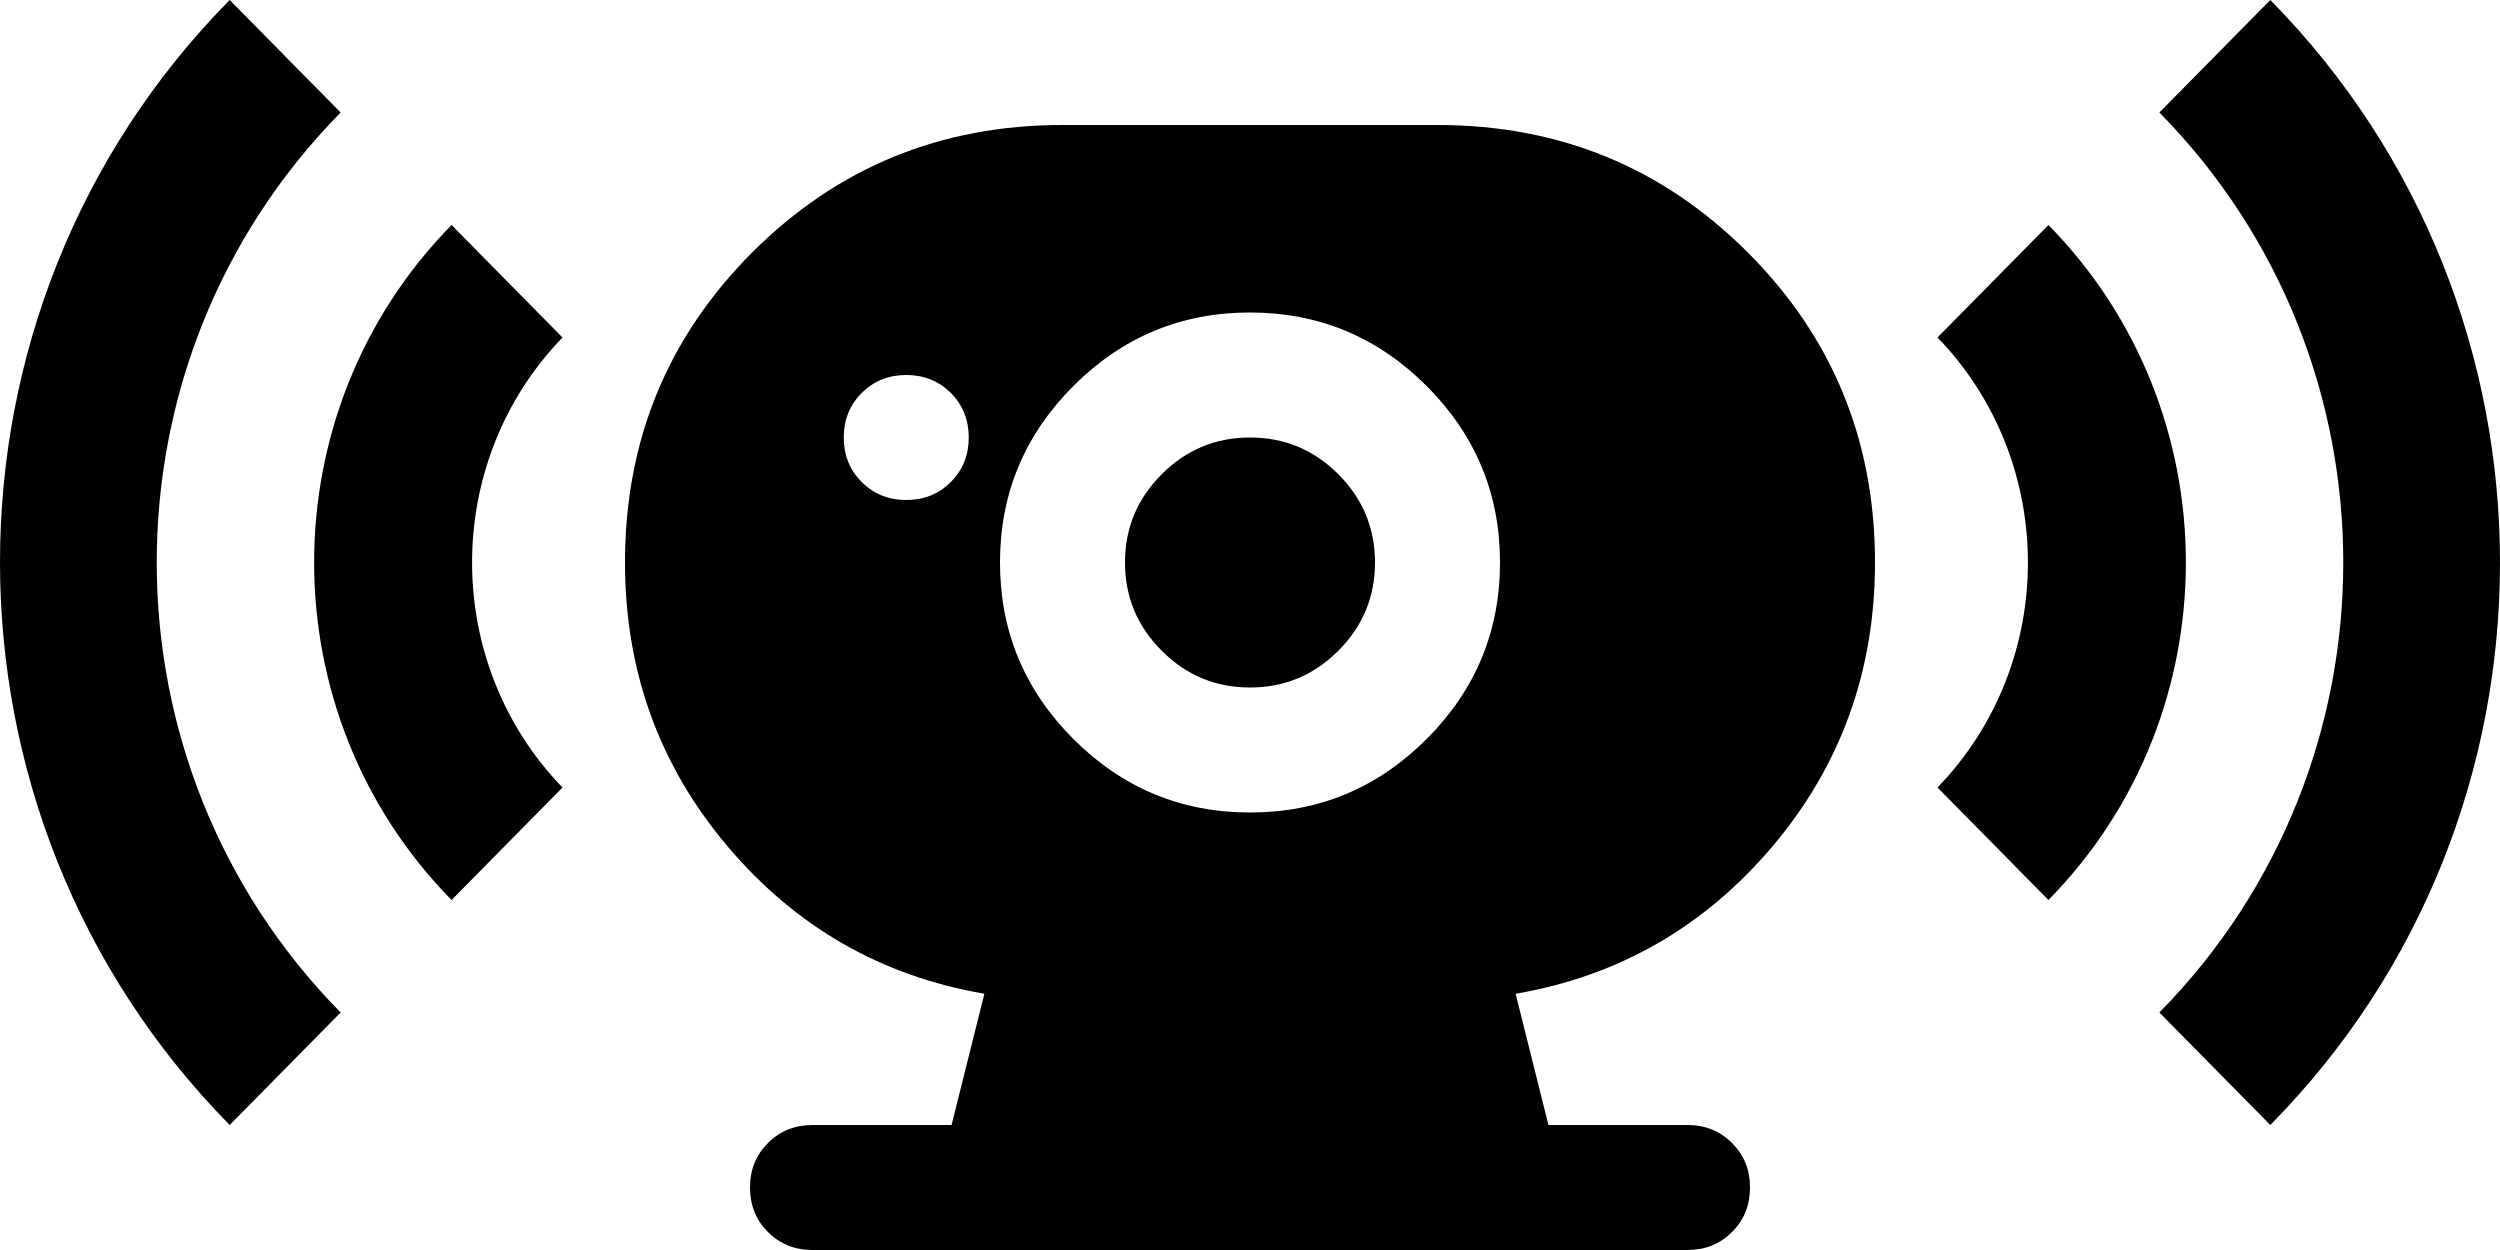 <?xml version="1.0" encoding="UTF-8"?> <svg xmlns="http://www.w3.org/2000/svg" width="40" height="20" viewBox="0 0 40 20" fill="none"> <path d="M20 11C19.45 11 18.979 10.804 18.588 10.412C18.196 10.021 18 9.55 18 9C18 8.45 18.196 7.979 18.588 7.587C18.979 7.196 19.45 7 20 7C20.55 7 21.021 7.196 21.413 7.587C21.804 7.979 22 8.45 22 9C22 9.55 21.804 10.021 21.413 10.412C21.021 10.804 20.55 11 20 11ZM14.5 8C14.783 8 15.021 7.904 15.213 7.712C15.404 7.521 15.5 7.283 15.5 7C15.5 6.717 15.404 6.479 15.213 6.287C15.021 6.096 14.783 6 14.5 6C14.217 6 13.979 6.096 13.787 6.287C13.596 6.479 13.5 6.717 13.5 7C13.5 7.283 13.596 7.521 13.787 7.712C13.979 7.904 14.217 8 14.5 8ZM13 20C12.717 20 12.479 19.904 12.287 19.712C12.096 19.521 12 19.283 12 19C12 18.717 12.096 18.479 12.287 18.288C12.479 18.096 12.717 18 13 18H15.225L15.75 15.9C14.1 15.617 12.729 14.829 11.638 13.538C10.546 12.246 10 10.733 10 9C10 7.05 10.679 5.396 12.037 4.037C13.396 2.679 15.05 2 17 2H23C24.95 2 26.604 2.679 27.962 4.037C29.321 5.396 30 7.05 30 9C30 10.733 29.454 12.246 28.363 13.538C27.271 14.829 25.9 15.617 24.25 15.9L24.775 18H27C27.283 18 27.521 18.096 27.712 18.288C27.904 18.479 28 18.717 28 19C28 19.283 27.904 19.521 27.712 19.712C27.521 19.904 27.283 20 27 20H13ZM20 13C21.1 13 22.042 12.608 22.825 11.825C23.608 11.042 24 10.1 24 9C24 7.9 23.608 6.958 22.825 6.175C22.042 5.392 21.1 5 20 5C18.9 5 17.958 5.392 17.175 6.175C16.392 6.958 16 7.9 16 9C16 10.1 16.392 11.042 17.175 11.825C17.958 12.608 18.9 13 20 13Z" fill="black"></path> <path d="M36.325 -1.6065e-07L34.55 1.8C38.473 5.786 38.473 12.214 34.55 16.2L36.325 18C41.225 13.037 41.225 4.976 36.325 -1.6065e-07ZM32.775 3.6L31 5.4C32.929 7.393 32.929 10.607 31 12.6L32.775 14.4C35.707 11.417 35.707 6.583 32.775 3.6Z" fill="black"></path> <path d="M3.675 18L5.45 16.2C1.527 12.214 1.527 5.786 5.45 1.8L3.675 2.82245e-07C-1.225 4.963 -1.225 13.024 3.675 18ZM7.225 14.4L9 12.6C7.071 10.607 7.071 7.393 9 5.4L7.225 3.6C4.293 6.583 4.293 11.417 7.225 14.4Z" fill="black"></path> </svg> 